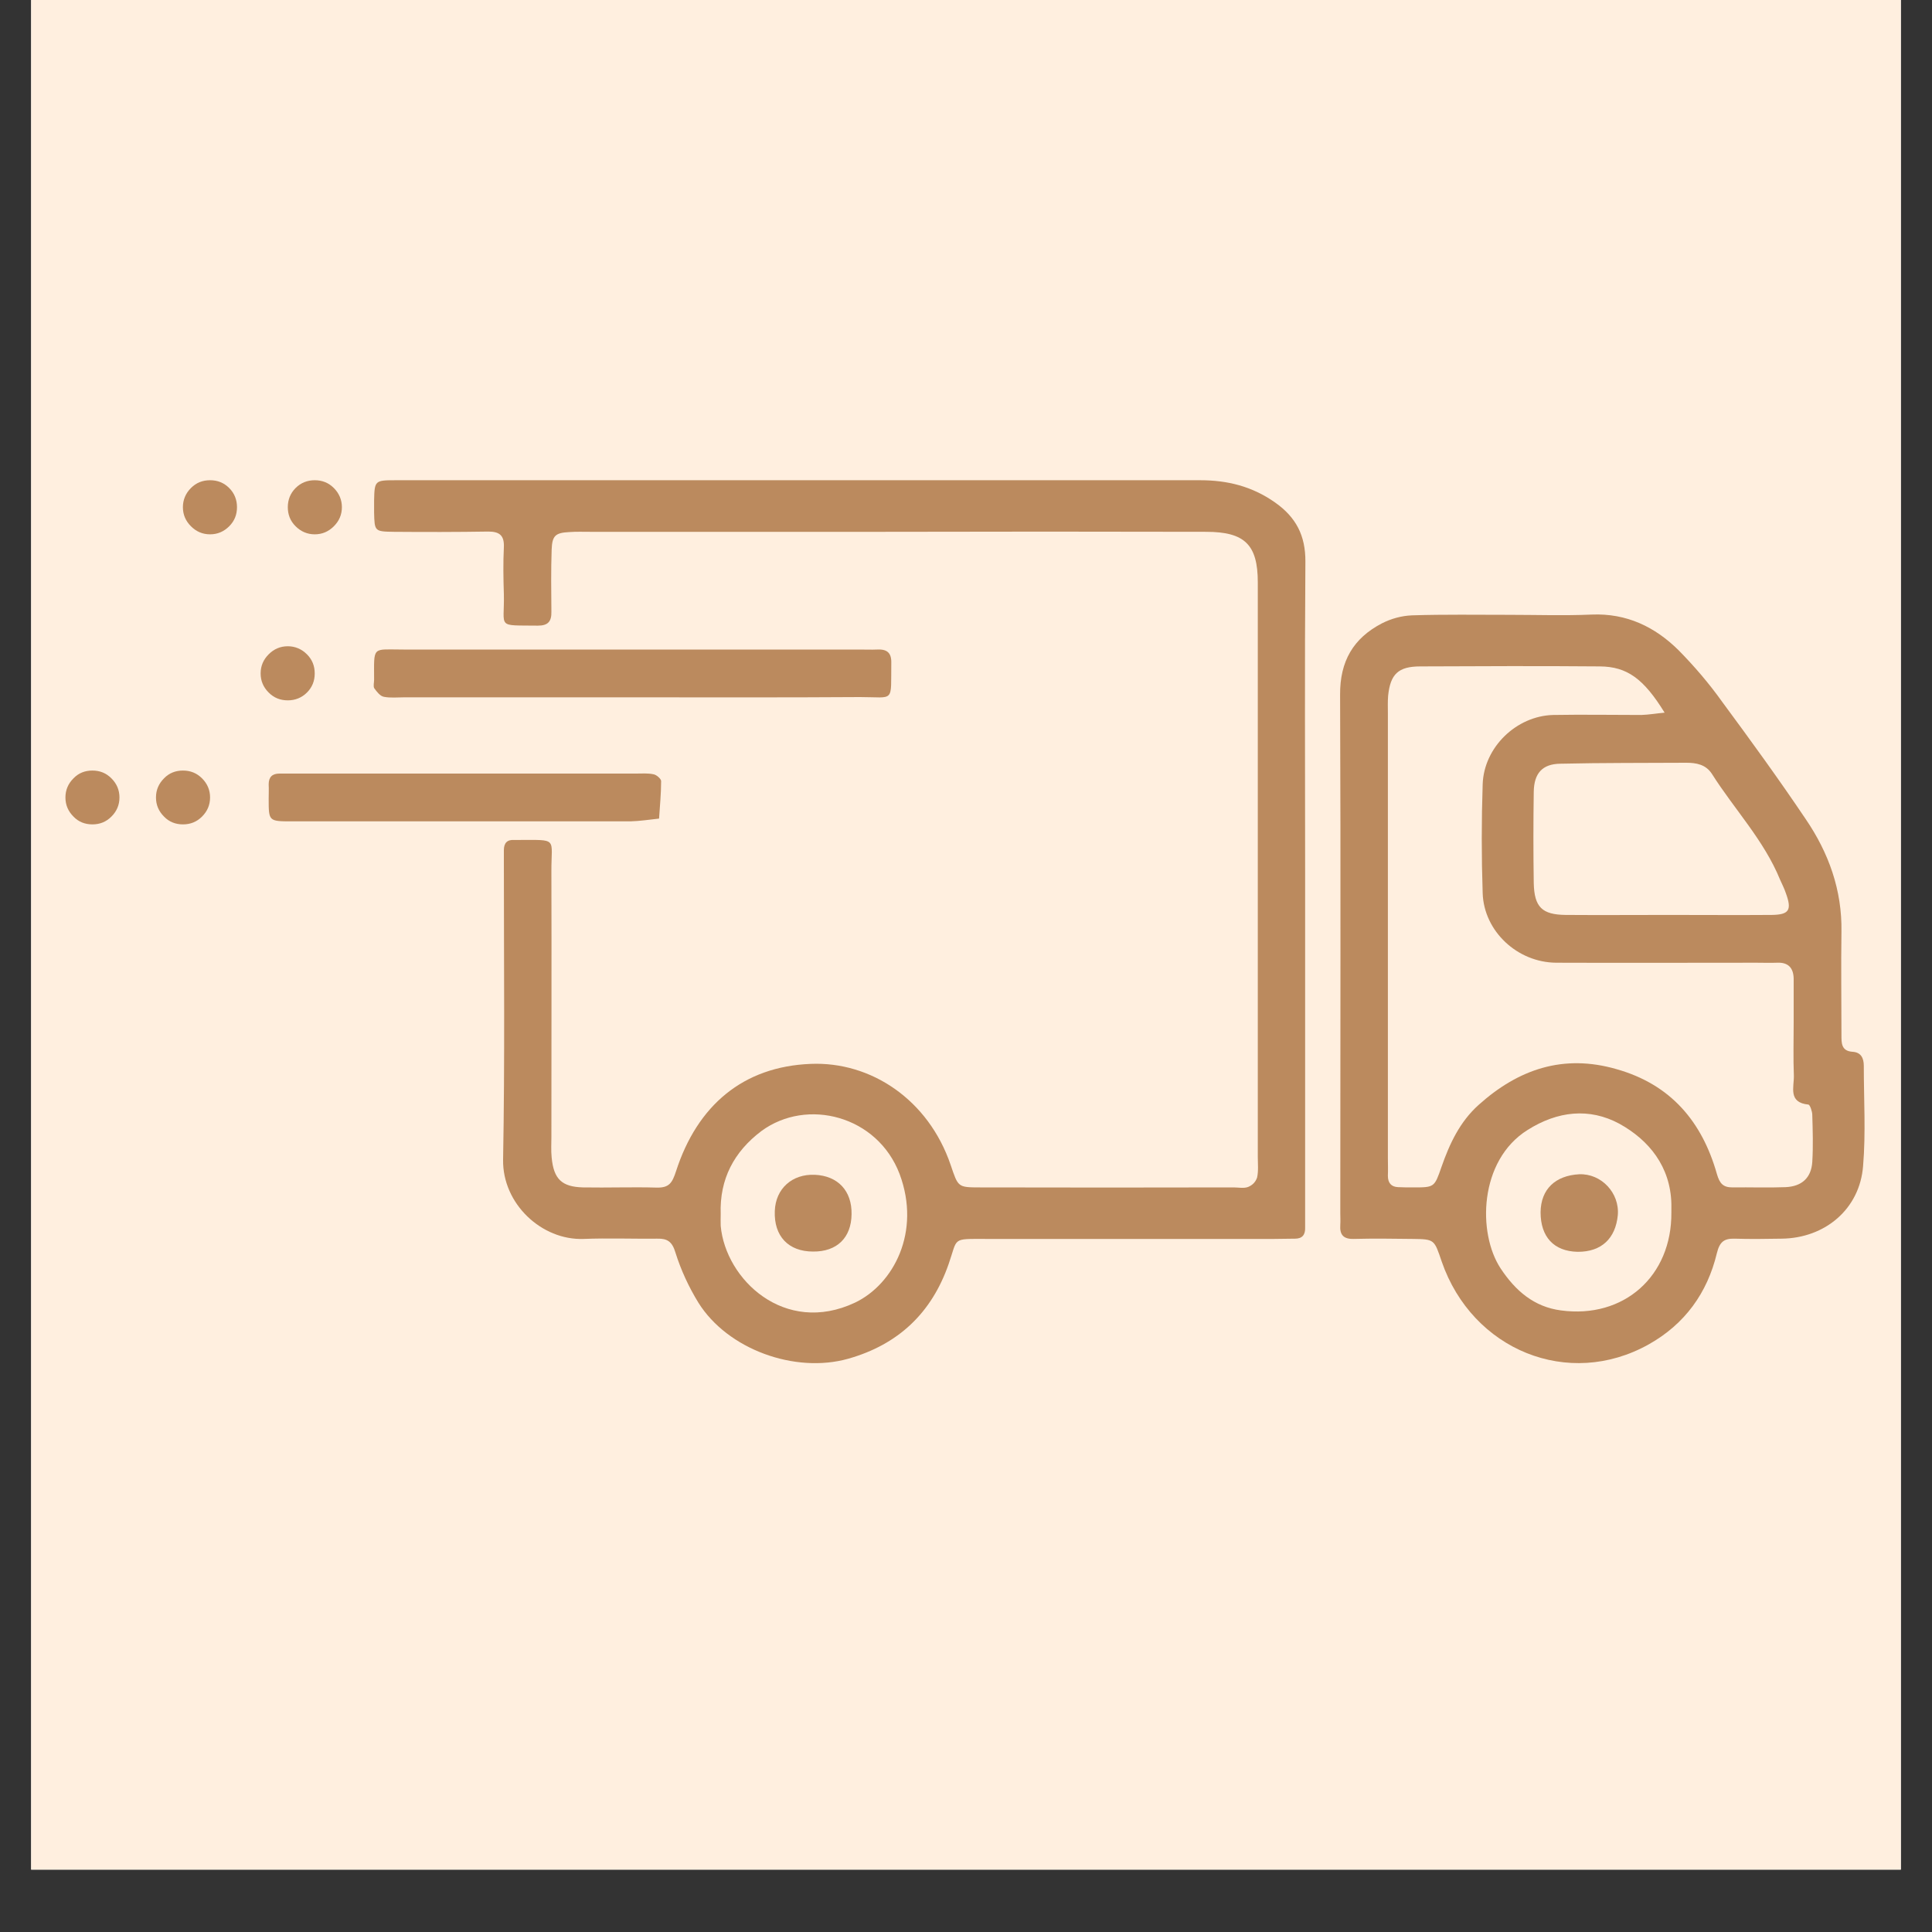 <svg version="1.0" preserveAspectRatio="xMidYMid meet" height="40" viewBox="0 0 30 30" zoomAndPan="magnify" width="40" xmlns:xlink="http://www.w3.org/1999/xlink" xmlns="http://www.w3.org/2000/svg"><rect x="0" y="0" width="30" height="30" fill="#333333" stroke="none"/><defs><clipPath id="7e55b46c09"><path clip-rule="nonzero" d="M 0.484 0 L 29.516 0 L 29.516 29.031 L 0.484 29.031 Z M 0.484 0"></path></clipPath><clipPath id="130df7f884"><path clip-rule="nonzero" d="M 23.211 18.598 L 26.855 18.598 L 26.855 22.242 L 23.211 22.242 Z M 23.211 18.598"></path></clipPath><clipPath id="8f3c7b560f"><path clip-rule="nonzero" d="M 24.676 18.613 L 25.402 18.613 C 26.203 18.613 26.855 19.262 26.855 20.062 L 26.855 20.789 C 26.855 21.594 26.203 22.242 25.402 22.242 L 24.676 22.242 C 23.875 22.242 23.227 21.594 23.227 20.789 L 23.227 20.062 C 23.227 19.262 23.875 18.613 24.676 18.613 Z M 24.676 18.613"></path></clipPath><clipPath id="5e5ccfb858"><path clip-rule="nonzero" d="M 0.211 0.598 L 3.855 0.598 L 3.855 4.242 L 0.211 4.242 Z M 0.211 0.598"></path></clipPath><clipPath id="de13058c33"><path clip-rule="nonzero" d="M 1.676 0.613 L 2.402 0.613 C 3.203 0.613 3.855 1.262 3.855 2.062 L 3.855 2.789 C 3.855 3.594 3.203 4.242 2.402 4.242 L 1.676 4.242 C 0.875 4.242 0.227 3.594 0.227 2.789 L 0.227 2.062 C 0.227 1.262 0.875 0.613 1.676 0.613 Z M 1.676 0.613"></path></clipPath><clipPath id="e41c30b2a7"><rect height="5" y="0" width="4" x="0"></rect></clipPath><clipPath id="4b96c851e7"><path clip-rule="nonzero" d="M 5 7.453 L 21 7.453 L 21 21.246 L 5 21.246 Z M 5 7.453"></path></clipPath><clipPath id="d5aa5f92d3"><path clip-rule="nonzero" d="M 20 9 L 29 9 L 29 21.246 L 20 21.246 Z M 20 9"></path></clipPath><clipPath id="6b91af9e62"><path clip-rule="nonzero" d="M 4 7.453 L 6 7.453 L 6 9 L 4 9 Z M 4 7.453"></path></clipPath><clipPath id="63b2a8ed57"><path clip-rule="nonzero" d="M 2 7.453 L 4 7.453 L 4 9 L 2 9 Z M 2 7.453"></path></clipPath><clipPath id="b3602d1b23"><path clip-rule="nonzero" d="M 1.016 11 L 2 11 L 2 13 L 1.016 13 Z M 1.016 11"></path></clipPath></defs><g clip-path="url(#7e55b46c09)"><path fill-rule="nonzero" fill-opacity="1" d="M 0.484 0 L 29.516 0 L 29.516 29.031 L 0.484 29.031 Z M 0.484 0" fill="#ffffff"></path><path fill-rule="nonzero" fill-opacity="1" d="M 0.484 0 L 29.516 0 L 29.516 29.031 L 0.484 29.031 Z M 0.484 0" fill="#ffefdf"></path></g><g clip-path="url(#130df7f884)"><g clip-path="url(#8f3c7b560f)"><g transform="matrix(1, 0, 0, 1, 23, 18)"><g clip-path="url(#e41c30b2a7)"><g clip-path="url(#5e5ccfb858)"><g clip-path="url(#de13058c33)"><path fill-rule="nonzero" fill-opacity="1" d="M 0.227 0.613 L 3.855 0.613 L 3.855 4.242 L 0.227 4.242 Z M 0.227 0.613" fill="#ffefdf"></path></g></g></g></g></g></g><g clip-path="url(#4b96c851e7)"><path fill-rule="nonzero" fill-opacity="1" d="M 12.461 7.457 C 14.52 7.457 16.578 7.457 18.637 7.457 C 19.059 7.457 19.441 7.551 19.797 7.801 C 20.125 8.031 20.273 8.316 20.27 8.723 C 20.258 10.324 20.266 11.926 20.266 13.527 C 20.266 15.266 20.266 17.004 20.266 18.742 C 20.266 18.852 20.266 18.957 20.266 19.062 C 20.27 19.172 20.223 19.234 20.109 19.234 C 20.004 19.234 19.895 19.238 19.789 19.238 L 15.305 19.238 C 14.773 19.238 14.875 19.215 14.73 19.629 C 14.465 20.391 13.945 20.879 13.172 21.098 C 12.344 21.332 11.297 20.953 10.844 20.227 C 10.695 19.984 10.574 19.723 10.488 19.449 C 10.438 19.281 10.363 19.23 10.207 19.234 C 9.824 19.238 9.441 19.223 9.062 19.238 C 8.41 19.262 7.801 18.691 7.812 18.008 C 7.84 16.469 7.824 14.926 7.824 13.387 C 7.824 13.324 7.824 13.266 7.824 13.203 C 7.824 13.09 7.875 13.035 7.988 13.043 C 8.004 13.043 8.02 13.043 8.035 13.043 C 8.676 13.043 8.559 13 8.562 13.535 C 8.566 14.906 8.562 16.277 8.562 17.652 C 8.562 17.758 8.555 17.867 8.566 17.973 C 8.598 18.309 8.723 18.43 9.055 18.438 C 9.438 18.445 9.82 18.43 10.199 18.441 C 10.391 18.445 10.438 18.367 10.496 18.191 C 10.828 17.16 11.543 16.562 12.586 16.52 C 13.527 16.48 14.418 17.078 14.762 18.09 C 14.879 18.434 14.871 18.438 15.219 18.438 C 16.531 18.441 17.844 18.441 19.156 18.438 C 19.23 18.438 19.316 18.457 19.383 18.43 C 19.449 18.402 19.496 18.355 19.52 18.285 C 19.543 18.184 19.531 18.07 19.531 17.965 C 19.531 14.992 19.531 12.016 19.531 9.043 C 19.531 8.457 19.328 8.258 18.727 8.258 C 17.062 8.254 15.398 8.254 13.738 8.258 L 9.16 8.258 C 9.055 8.258 8.949 8.254 8.84 8.262 C 8.625 8.273 8.574 8.316 8.566 8.535 C 8.555 8.855 8.559 9.176 8.562 9.496 C 8.566 9.648 8.512 9.715 8.352 9.715 C 7.699 9.707 7.836 9.762 7.824 9.227 C 7.816 8.984 7.812 8.738 7.824 8.496 C 7.832 8.312 7.754 8.254 7.582 8.254 C 7.094 8.262 6.602 8.262 6.117 8.258 C 5.816 8.254 5.816 8.25 5.809 7.957 C 5.809 7.895 5.809 7.836 5.809 7.773 C 5.816 7.461 5.82 7.457 6.148 7.457 C 8.254 7.457 10.359 7.457 12.465 7.457 Z M 11.191 18.852 C 11.191 18.914 11.188 18.973 11.191 19.035 C 11.266 19.867 12.184 20.742 13.277 20.227 C 13.875 19.941 14.305 19.129 13.969 18.23 C 13.625 17.324 12.531 17.043 11.824 17.562 C 11.398 17.883 11.172 18.309 11.191 18.852 Z M 11.191 18.852" fill="#bb8a5e"></path></g><g clip-path="url(#d5aa5f92d3)"><path fill-rule="nonzero" fill-opacity="1" d="M 23.434 9.547 C 23.863 9.547 24.289 9.562 24.715 9.543 C 25.258 9.52 25.699 9.734 26.066 10.098 C 26.312 10.348 26.539 10.613 26.742 10.898 C 27.184 11.496 27.621 12.098 28.039 12.719 C 28.395 13.242 28.605 13.82 28.594 14.469 C 28.586 15.004 28.594 15.539 28.594 16.07 C 28.594 16.195 28.59 16.32 28.766 16.332 C 28.898 16.34 28.941 16.43 28.941 16.551 C 28.941 17.07 28.973 17.594 28.93 18.105 C 28.879 18.773 28.34 19.227 27.664 19.234 C 27.422 19.238 27.176 19.242 26.934 19.234 C 26.77 19.23 26.703 19.285 26.66 19.457 C 26.512 20.078 26.16 20.562 25.602 20.875 C 24.355 21.574 22.863 20.965 22.387 19.59 C 22.27 19.246 22.277 19.242 21.934 19.238 C 21.629 19.234 21.324 19.23 21.02 19.238 C 20.859 19.242 20.801 19.172 20.812 19.02 C 20.816 18.957 20.812 18.898 20.812 18.836 C 20.812 16.152 20.82 13.469 20.809 10.789 C 20.805 10.266 21.016 9.91 21.457 9.68 C 21.605 9.605 21.762 9.562 21.926 9.555 C 22.43 9.539 22.934 9.547 23.434 9.547 Z M 25.848 11.066 C 25.523 10.539 25.266 10.352 24.844 10.348 C 23.914 10.34 22.984 10.344 22.055 10.348 C 21.711 10.348 21.59 10.469 21.555 10.801 C 21.547 10.895 21.551 10.984 21.551 11.078 C 21.551 13.379 21.551 15.68 21.551 17.984 C 21.551 18.074 21.555 18.164 21.551 18.258 C 21.551 18.367 21.602 18.43 21.711 18.434 C 21.789 18.438 21.867 18.438 21.941 18.438 C 22.273 18.438 22.273 18.438 22.383 18.121 C 22.508 17.762 22.668 17.418 22.961 17.156 C 23.578 16.602 24.277 16.363 25.102 16.602 C 25.945 16.84 26.43 17.418 26.66 18.23 C 26.703 18.379 26.758 18.438 26.902 18.438 C 27.18 18.434 27.453 18.445 27.727 18.434 C 27.98 18.422 28.125 18.289 28.141 18.043 C 28.156 17.797 28.148 17.555 28.141 17.312 C 28.141 17.258 28.105 17.156 28.082 17.152 C 27.762 17.121 27.859 16.883 27.855 16.703 C 27.844 16.43 27.852 16.156 27.852 15.883 C 27.852 15.652 27.852 15.422 27.852 15.195 C 27.848 15.027 27.766 14.941 27.594 14.949 C 27.484 14.953 27.379 14.949 27.273 14.949 C 26.234 14.949 25.199 14.953 24.164 14.949 C 23.562 14.945 23.043 14.461 23.023 13.871 C 23.004 13.305 23.004 12.742 23.023 12.176 C 23.043 11.602 23.547 11.117 24.117 11.102 C 24.574 11.094 25.031 11.102 25.488 11.102 C 25.605 11.098 25.719 11.078 25.848 11.066 Z M 25.91 14.207 C 26.445 14.207 26.977 14.211 27.512 14.207 C 27.781 14.203 27.828 14.133 27.73 13.867 C 27.707 13.797 27.672 13.73 27.641 13.66 C 27.391 13.047 26.93 12.566 26.582 12.016 C 26.488 11.871 26.34 11.844 26.184 11.844 C 25.531 11.848 24.879 11.844 24.227 11.859 C 23.949 11.863 23.82 12.008 23.816 12.297 C 23.809 12.77 23.809 13.238 23.816 13.711 C 23.824 14.086 23.945 14.203 24.312 14.207 C 24.848 14.211 25.379 14.207 25.914 14.207 Z M 25.953 18.828 C 25.953 18.781 25.953 18.734 25.953 18.691 C 25.938 18.113 25.605 17.703 25.145 17.449 C 24.68 17.199 24.188 17.25 23.719 17.547 C 22.965 18.02 22.941 19.148 23.301 19.695 C 23.531 20.043 23.82 20.293 24.238 20.348 C 25.215 20.48 25.961 19.816 25.953 18.828 Z M 25.953 18.828" fill="#bb8a5e"></path></g><path fill-rule="nonzero" fill-opacity="1" d="M 9.797 10.828 L 6.277 10.828 C 6.172 10.828 6.062 10.84 5.961 10.82 C 5.902 10.809 5.852 10.742 5.812 10.688 C 5.793 10.656 5.809 10.602 5.809 10.555 C 5.809 10.023 5.77 10.086 6.266 10.086 C 8.625 10.086 10.984 10.086 13.344 10.086 C 13.438 10.086 13.527 10.09 13.617 10.086 C 13.766 10.078 13.844 10.129 13.84 10.293 C 13.832 10.922 13.898 10.824 13.355 10.824 C 12.172 10.832 10.98 10.828 9.797 10.828 Z M 9.797 10.828" fill="#bb8a5e"></path><path fill-rule="nonzero" fill-opacity="1" d="M 7.227 12.754 C 6.328 12.754 5.426 12.754 4.527 12.754 C 4.172 12.754 4.172 12.75 4.172 12.406 C 4.172 12.332 4.176 12.254 4.172 12.18 C 4.172 12.066 4.227 12.012 4.34 12.012 C 4.414 12.012 4.492 12.012 4.566 12.012 C 6.336 12.012 8.105 12.012 9.875 12.012 C 9.969 12.012 10.062 12.004 10.148 12.023 C 10.195 12.031 10.266 12.094 10.266 12.129 C 10.266 12.324 10.246 12.52 10.234 12.711 C 10.086 12.727 9.938 12.75 9.789 12.754 C 8.938 12.754 8.082 12.754 7.227 12.754 Z M 7.227 12.754" fill="#bb8a5e"></path><path fill-rule="nonzero" fill-opacity="1" d="M 13.223 18.855 C 13.219 19.219 12.996 19.438 12.625 19.434 C 12.242 19.434 12.016 19.195 12.031 18.805 C 12.043 18.457 12.301 18.227 12.652 18.242 C 13.012 18.258 13.23 18.492 13.223 18.855 Z M 13.223 18.855" fill="#bb8a5e"></path><path fill-rule="nonzero" fill-opacity="1" d="M 24.496 19.438 C 24.129 19.43 23.922 19.207 23.922 18.824 C 23.926 18.461 24.156 18.254 24.52 18.234 C 24.863 18.219 25.152 18.523 25.121 18.871 C 25.086 19.227 24.871 19.441 24.496 19.438 Z M 24.496 19.438" fill="#bb8a5e"></path><g clip-path="url(#6b91af9e62)"><path fill-rule="nonzero" fill-opacity="1" d="M 5.309 7.875 C 5.309 7.992 5.266 8.09 5.184 8.172 C 5.102 8.254 5.004 8.297 4.887 8.297 C 4.773 8.297 4.672 8.254 4.59 8.172 C 4.508 8.09 4.469 7.992 4.469 7.875 C 4.469 7.762 4.508 7.66 4.59 7.578 C 4.672 7.496 4.773 7.457 4.887 7.457 C 5.004 7.457 5.102 7.496 5.184 7.578 C 5.266 7.66 5.309 7.762 5.309 7.875 Z M 5.309 7.875" fill="#bb8a5e"></path></g><g clip-path="url(#63b2a8ed57)"><path fill-rule="nonzero" fill-opacity="1" d="M 3.68 7.875 C 3.68 7.992 3.641 8.09 3.559 8.172 C 3.477 8.254 3.379 8.297 3.262 8.297 C 3.145 8.297 3.047 8.254 2.965 8.172 C 2.883 8.09 2.84 7.992 2.84 7.875 C 2.84 7.762 2.883 7.66 2.965 7.578 C 3.047 7.496 3.145 7.457 3.262 7.457 C 3.379 7.457 3.477 7.496 3.559 7.578 C 3.641 7.66 3.68 7.762 3.68 7.875 Z M 3.68 7.875" fill="#bb8a5e"></path></g><path fill-rule="nonzero" fill-opacity="1" d="M 4.887 10.457 C 4.887 10.574 4.848 10.672 4.766 10.754 C 4.684 10.836 4.582 10.875 4.469 10.875 C 4.352 10.875 4.254 10.836 4.172 10.754 C 4.09 10.672 4.047 10.574 4.047 10.457 C 4.047 10.34 4.09 10.242 4.172 10.16 C 4.254 10.078 4.352 10.035 4.469 10.035 C 4.582 10.035 4.684 10.078 4.766 10.16 C 4.848 10.242 4.887 10.34 4.887 10.457 Z M 4.887 10.457" fill="#bb8a5e"></path><path fill-rule="nonzero" fill-opacity="1" d="M 3.262 12.383 C 3.262 12.5 3.219 12.598 3.137 12.68 C 3.055 12.762 2.957 12.801 2.84 12.801 C 2.727 12.801 2.625 12.762 2.547 12.68 C 2.465 12.598 2.422 12.5 2.422 12.383 C 2.422 12.266 2.465 12.168 2.547 12.086 C 2.625 12.004 2.727 11.965 2.84 11.965 C 2.957 11.965 3.055 12.004 3.137 12.086 C 3.219 12.168 3.262 12.266 3.262 12.383 Z M 3.262 12.383" fill="#bb8a5e"></path><g clip-path="url(#b3602d1b23)"><path fill-rule="nonzero" fill-opacity="1" d="M 1.855 12.383 C 1.855 12.5 1.812 12.598 1.73 12.68 C 1.648 12.762 1.551 12.801 1.434 12.801 C 1.32 12.801 1.219 12.762 1.141 12.68 C 1.059 12.598 1.016 12.5 1.016 12.383 C 1.016 12.266 1.059 12.168 1.141 12.086 C 1.219 12.004 1.32 11.965 1.434 11.965 C 1.551 11.965 1.648 12.004 1.73 12.086 C 1.812 12.168 1.855 12.266 1.855 12.383 Z M 1.855 12.383" fill="#bb8a5e"></path></g></svg>
